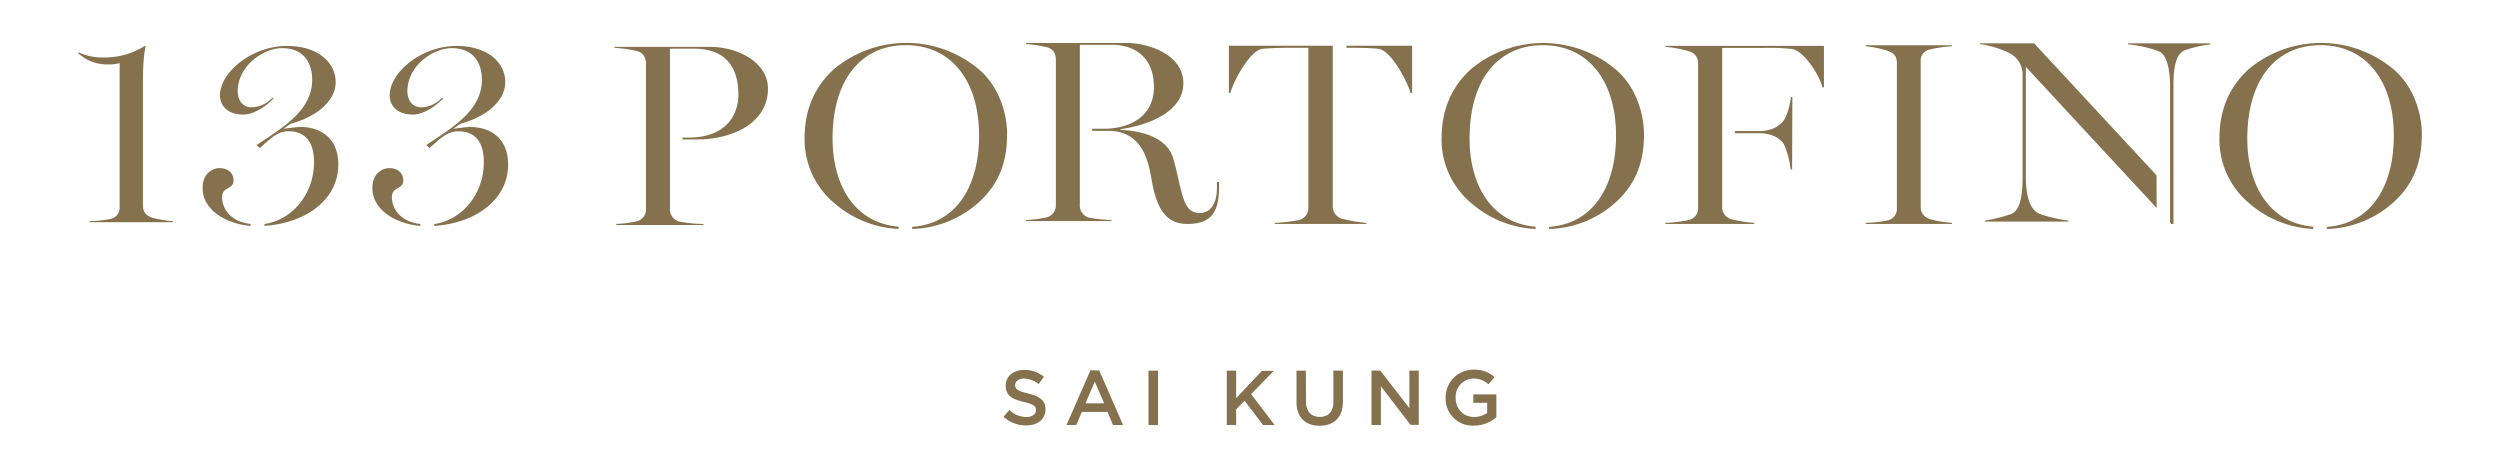 <svg xmlns="http://www.w3.org/2000/svg" viewBox="0 0 800 150"><defs><style>.cls-1{fill:none;}.cls-2{fill:#85714d;}</style></defs><g id="Layer_2" data-name="Layer 2"><g id="Layer_1-2" data-name="Layer 1"><rect class="cls-1" width="800" height="150"/><path class="cls-2" d="M555.19,42.62h7.52c4.29,0,6.57,1.58,7.71,2.92s2.38,6.26,2.57,8.68h.48l.09-23.2h-.47c-.38,3.42-1.62,7-2.76,8.1s-3,2.83-7.62,2.83h-7.52Zm-92.58,84.66v0a8.61,8.61,0,0,0,9,8.92,11,11,0,0,0,7.23-2.7v-7.29h-7.38v2.68h4.44v3.22a7.07,7.07,0,0,1-4.19,1.32c-3.55,0-5.9-2.63-5.9-6.2v0a5.84,5.84,0,0,1,5.62-6.1,6.86,6.86,0,0,1,4.86,1.84l1.94-2.31a9.4,9.4,0,0,0-6.67-2.36,8.85,8.85,0,0,0-8.95,9M426.49,65.81l0-51.18H393.24V29.74h.48c.95-3.68,6.19-13.61,10.28-14.12,2.29-.25,6.67-.33,8.58-.33h6.09V66.23a4,4,0,0,1-2.95,4.18,53.9,53.9,0,0,1-7.81.91v.34h29.34v-.34A48.53,48.53,0,0,1,429.44,70a4.12,4.12,0,0,1-2.95-4.18m-8.61,52.79h-3v10c0,5,2.87,7.63,7.39,7.63s7.46-2.6,7.46-7.79V118.6h-3.05v10c0,3.19-1.66,4.8-4.37,4.8s-4.39-1.71-4.39-4.93Zm-22.31,0h-3V136h3v-5l2.7-2.77,5.93,7.8h3.72l-7.56-9.89,7.24-7.46h-3.8l-8.23,8.73Zm-25,0h-3.05V136h3.05Zm-23.23,10.46,3-6.93,3,6.93Zm1.61-10.58L341.28,136h3.13l1.78-4.19h8.21l1.76,4.19h3.22l-7.64-17.47ZM28.67,71.11H55.34v-.32a38.05,38.05,0,0,1-6.74-1.14c-2.12-.81-2.86-2.1-2.86-3.88v-39h0c0-4,.13-9.43.92-12h-.46a24,24,0,0,1-12.94,3.62,17.74,17.74,0,0,1-8.09-1.64L25,17a13.61,13.61,0,0,0,9.1,3.62,14.06,14.06,0,0,0,4.18-.44v46a3.67,3.67,0,0,1-2.86,3.88,42.8,42.8,0,0,1-6.74.73ZM70.31,53.8c-2.69,0-5.48,2.06-5.48,6.34,0,7.33,7.93,11.53,15.35,12.15v-.61c-6.68-.83-9.1-5.07-9.1-8.59s3.65-2.32,3.65-5.36c0-2.59-2.11-3.93-4.42-3.93m26-13.21c-.67,0-3.65.36-5.58.62L93,39.61c9-2.42,14.42-7.77,14.42-13.3,0-6.43-5.86-11.61-15.57-11.61C80.4,14.7,70.4,23.26,70.4,30.5c0,3,2,6.16,7.5,6.16,3.46,0,7.69-3,9.61-5.18l-.29-.26a9.39,9.39,0,0,1-6.63,3.12c-2.79,0-4.51-2-4.51-5.18,0-8,8.07-13.75,14.21-13.75,7.12,0,9.61,5,9.61,10.09,0,9.64-8.84,15-17.77,20.89l1,1C86,44.87,88.56,42,92.22,42c5.19,0,8.26,3,8.26,9.92,0,10.65-7.49,18.62-15.84,19.75v.6c13.36-.87,23.63-8.48,23.63-19.64,0-9.29-6.83-12-11.92-12M124.64,53.8c-2.69,0-5.48,2.06-5.48,6.34,0,7.33,7.94,11.53,15.35,12.15v-.61c-6.68-.83-9.1-5.07-9.1-8.59s3.65-2.32,3.65-5.36c0-2.59-2.11-3.93-4.42-3.93m26-13.21c-.67,0-3.65.36-5.57.62l2.21-1.6c9-2.42,14.41-7.77,14.41-13.3,0-6.43-5.86-11.61-15.56-11.61-11.44,0-21.43,8.56-21.43,15.8,0,3,2,6.16,7.49,6.16,3.46,0,7.69-3,9.61-5.18l-.29-.26a9.39,9.39,0,0,1-6.63,3.12c-2.78,0-4.51-2-4.51-5.18,0-8,8.07-13.75,14.22-13.75,7.11,0,9.61,5,9.61,10.09,0,9.64-8.84,15-17.78,20.89l1,1c2.88-2.51,5.48-5.37,9.13-5.37,5.19,0,8.27,3,8.27,9.92,0,10.65-7.5,18.62-15.85,19.75v.6c13.36-.87,23.63-8.48,23.63-19.64,0-9.29-6.83-12-11.92-12M227.19,15H196.63v.33a37.94,37.94,0,0,1,7.14,1c2.38.59,2.95,2.42,2.95,4.26V66.65a3.94,3.94,0,0,1-2.95,4.17,36.88,36.88,0,0,1-6.57.83V72h27.89v-.34a42.11,42.11,0,0,1-7.7-.75,4,4,0,0,1-3-4.17V15.58h7.62c12.56,0,14.28,8.93,14.28,14.85,0,2.93-1.15,13.6-16.09,13.6h-1.81v.59H223c11.33,0,22.75-5.18,22.75-16.28,0-8.25-9.42-13.34-18.56-13.34m95.1,28.14c0-7.85-3.24-15.86-8.67-20.62A36.12,36.12,0,0,0,267,22c-5.82,5.18-9.53,12.45-9.53,22.14a26.62,26.62,0,0,0,9.81,21.12,33.55,33.55,0,0,0,20.28,8v-.72c-14.25-1.19-21.14-13.52-21.14-28.2,0-19,9.25-29.89,23.44-29.89s23.44,10.94,23.44,29c0,15.8-7,28.09-21.41,29.14v.68a33.3,33.3,0,0,0,20.85-8.11c7-6.1,9.52-13.45,9.52-22m11.78,77.39a9.64,9.64,0,0,0-6.3-2.18c-3.45,0-5.92,2.06-5.92,5v.05c0,3.2,2.08,4.3,5.77,5.19,3.23.74,3.92,1.41,3.92,2.65v0c0,1.29-1.19,2.18-3.08,2.18a8,8,0,0,1-5.47-2.25l-1.84,2.18a10.68,10.68,0,0,0,7.24,2.77c3.65,0,6.2-1.93,6.2-5.18V131c0-2.87-1.88-4.19-5.55-5.08-3.35-.79-4.15-1.39-4.15-2.73v0c0-1.14,1.05-2.06,2.83-2.06a7.91,7.91,0,0,1,4.71,1.79ZM360.4,13.75H328.32v.33a44.35,44.35,0,0,1,6.56,1c2.39.59,3,2.34,3,4.17V65.4a4,4,0,0,1-3,4.17,37.53,37.53,0,0,1-6.56.84v.33h27.32v-.33a48,48,0,0,1-7.14-.75,4,4,0,0,1-2.95-4.18V14.33h10.28c6.76,0,13.42,3.59,13.42,13.52,0,9.35-7.61,13.35-16.09,13.35H349.5v.67h5.09c10.85,0,12.85,9.43,13.9,15.52C370.11,66.73,373,71.66,380,71.66c7.61,0,10.09-3.84,10.09-11.68V58.22h-.67V60c0,6.34-2.95,8.17-5.52,8.17s-4.19-1.5-5.23-4.75c-1.34-4.09-1.91-8.43-3.34-13-1.8-5.84-8.75-8.51-16.75-8.85v-.24c9-1.26,20.09-5.59,20.09-14.69S367.73,13.75,360.4,13.75m91,16h.48V14.63h-21v.66h1.64c2.57,0,6.29.08,8.57.33,4.1.51,9.24,10.44,10.29,14.12m0,106.21H454V118.6h-3v12l-9.3-12h-2.82V136h3V123.61Zm9.92-91.8a26.63,26.63,0,0,0,9.82,21.12,33.55,33.55,0,0,0,20.27,8v-.72c-14.25-1.19-21.13-13.52-21.13-28.2,0-19,9.24-29.89,23.43-29.89s23.44,10.94,23.44,29c0,15.8-7,28.09-21.41,29.14v.68a33.28,33.28,0,0,0,20.84-8.11c6.95-6.1,9.52-13.45,9.52-22,0-7.85-3.24-15.86-8.66-20.62A36.13,36.13,0,0,0,470.85,22c-5.81,5.18-9.53,12.45-9.53,22.14M583.18,27.94h.48V14.67H532.91V15a35,35,0,0,1,7.53,1.42,3.83,3.83,0,0,1,2.95,4.09V66.4a3.78,3.78,0,0,1-2.95,4,42.51,42.51,0,0,1-7.53.91v.34h28.47v-.34a43,43,0,0,1-7.33-1.16,4,4,0,0,1-2.95-4.1V15.33h13.8a64.41,64.41,0,0,1,8.47.34c3.91.5,9,8.68,9.81,12.27M597,71.66h27.62v-.34a38.69,38.69,0,0,1-7-1.17c-2.2-.84-3-2.18-3-4V19.81a3.65,3.65,0,0,1,3-4,40,40,0,0,1,7-1v-.33H597v.33a33.87,33.87,0,0,1,7,1.43c2.49.84,3,2.18,3,4V66.55a3.79,3.79,0,0,1-3,4,42,42,0,0,1-7,.75Zm93.1-15.55L650.93,13.87H633.6v.26c3,.33,8.28,1.91,10.57,3.58a7.66,7.66,0,0,1,3.05,6.6V56.88c0,7.09-1.24,10.43-3.43,11.52a44.83,44.83,0,0,1-8.57,2.17v.34h26.67v-.33c-1.72-.09-8.57-1.51-10.19-2.68-2.1-1.5-3.43-5.09-3.43-11.44V21.39l41.85,45.16Zm8.74-39.9a36.39,36.39,0,0,1,8.47-2v-.34H681v.34c2.38.08,8.38,1.41,10.19,2.42,2.1,1.08,3.24,5.35,3.24,11.19l0,43.4.41.44h.67V27.32c0-5.18.57-9.69,3.34-11.11M775,43.14c0-7.85-3.24-15.86-8.67-20.62A36.13,36.13,0,0,0,719.74,22c-5.81,5.18-9.52,12.45-9.52,22.14A26.62,26.62,0,0,0,720,65.27a33.55,33.55,0,0,0,20.28,8v-.72c-14.25-1.19-21.14-13.52-21.14-28.2,0-19,9.25-29.89,23.44-29.89s23.44,10.94,23.44,29c0,15.8-7,28.09-21.42,29.14v.68a33.25,33.25,0,0,0,20.84-8.11c7-6.1,9.53-13.45,9.53-22"/></g></g></svg>